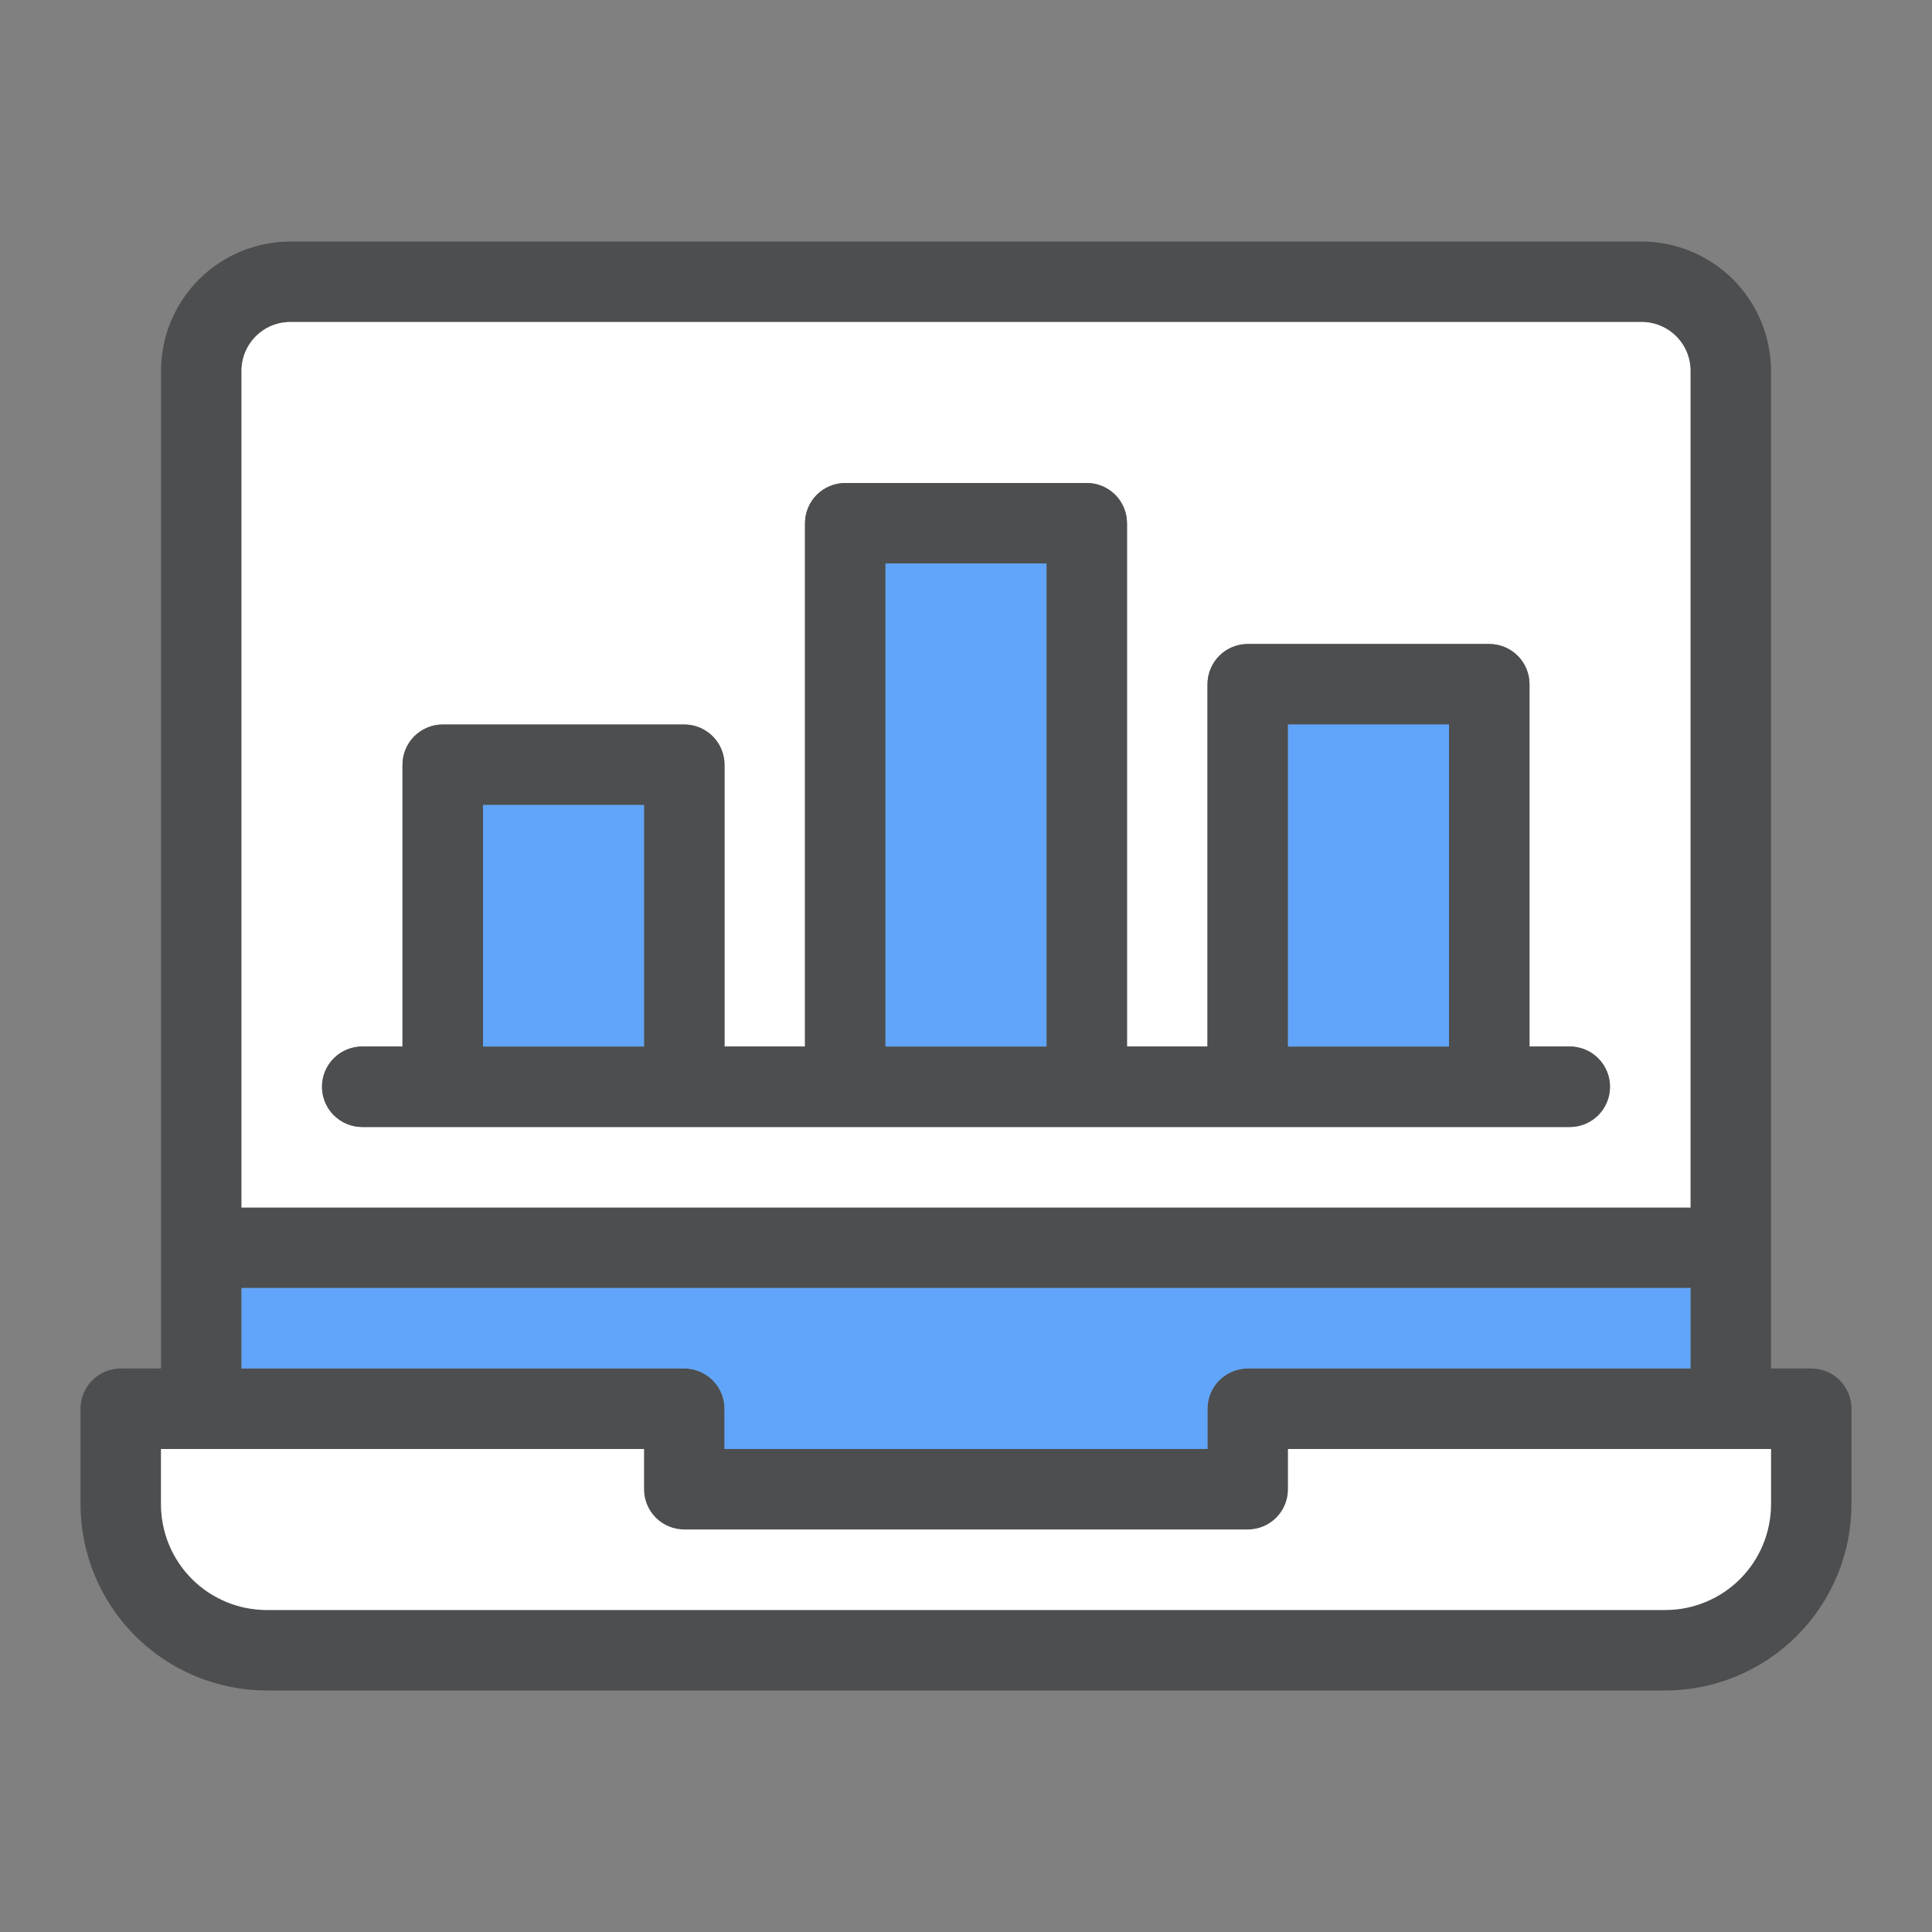 <svg width="60" height="60" viewBox="0 0 60 60" fill="none" xmlns="http://www.w3.org/2000/svg">
<rect x="0" y="0" width="60" height="60" fill="#808080" stroke="none"/>
<path d="M56.25 42.5H55V11.525C55 10.996 54.896 10.473 54.694 9.984C54.492 9.496 54.196 9.052 53.822 8.678C53.448 8.304 53.004 8.008 52.516 7.806C52.027 7.604 51.504 7.5 50.975 7.5H9.025C8.496 7.5 7.973 7.604 7.484 7.806C6.996 8.008 6.552 8.304 6.178 8.678C5.804 9.052 5.508 9.496 5.306 9.984C5.104 10.473 5 10.996 5 11.525V42.5H3.75C3.418 42.5 3.101 42.632 2.866 42.866C2.632 43.1 2.5 43.419 2.5 43.75V46.725C2.505 48.255 3.115 49.721 4.197 50.803C5.279 51.886 6.745 52.495 8.275 52.5H51.725C53.255 52.495 54.721 51.886 55.803 50.803C56.886 49.721 57.495 48.255 57.5 46.725V43.75C57.5 43.419 57.368 43.1 57.134 42.866C56.9 42.632 56.581 42.5 56.25 42.5ZM7.5 11.525C7.499 11.324 7.537 11.126 7.613 10.94C7.69 10.754 7.802 10.586 7.944 10.444C8.086 10.302 8.254 10.19 8.44 10.113C8.625 10.037 8.824 9.999 9.025 10H50.975C51.176 9.999 51.374 10.037 51.56 10.113C51.746 10.19 51.914 10.302 52.056 10.444C52.198 10.586 52.31 10.754 52.387 10.94C52.463 11.126 52.501 11.324 52.5 11.525V37.5H7.5V11.525ZM7.5 40H52.5V42.5H38.75C38.419 42.5 38.1 42.632 37.866 42.866C37.632 43.1 37.5 43.419 37.5 43.75V45H22.5V43.75C22.5 43.419 22.368 43.1 22.134 42.866C21.899 42.632 21.581 42.5 21.25 42.5H7.5V40ZM55 46.725C54.997 47.593 54.651 48.424 54.038 49.038C53.424 49.651 52.593 49.997 51.725 50H8.275C7.407 49.997 6.576 49.651 5.962 49.038C5.349 48.424 5.003 47.593 5 46.725V45H20V46.25C20 46.581 20.132 46.9 20.366 47.134C20.601 47.368 20.919 47.5 21.25 47.5H38.75C39.081 47.5 39.4 47.368 39.634 47.134C39.868 46.9 40 46.581 40 46.25V45H55V46.725Z" fill="#4C4E50"/>
<path d="M55 45V46.725C54.997 47.593 54.651 48.424 54.038 49.038C53.424 49.651 52.593 49.997 51.725 50H8.275C7.407 49.997 6.576 49.651 5.962 49.038C5.349 48.424 5.003 47.593 5 46.725V45H20V46.25C20 46.581 20.132 46.9 20.366 47.134C20.601 47.368 20.919 47.5 21.25 47.5H38.75C39.081 47.5 39.4 47.368 39.634 47.134C39.868 46.9 40 46.581 40 46.25V45H55Z" fill="white"/>
<path d="M50.975 10H9.025C8.824 9.999 8.625 10.037 8.44 10.113C8.254 10.19 8.086 10.302 7.944 10.444C7.802 10.586 7.69 10.754 7.613 10.94C7.537 11.126 7.499 11.324 7.5 11.525V37.5H52.5V11.525C52.501 11.324 52.463 11.126 52.387 10.94C52.31 10.754 52.198 10.586 52.056 10.444C51.914 10.302 51.746 10.19 51.56 10.113C51.375 10.037 51.176 9.999 50.975 10ZM48.75 35H11.25C10.918 35 10.601 34.868 10.366 34.634C10.132 34.4 10 34.082 10 33.75C10 33.419 10.132 33.101 10.366 32.866C10.601 32.632 10.918 32.5 11.25 32.5H12.5V23.75C12.5 23.419 12.632 23.101 12.866 22.866C13.101 22.632 13.418 22.5 13.75 22.5H21.25C21.582 22.5 21.899 22.632 22.134 22.866C22.368 23.101 22.5 23.419 22.5 23.75V32.5H25V16.25C25 15.918 25.132 15.601 25.366 15.366C25.601 15.132 25.919 15 26.25 15H33.75C34.082 15 34.4 15.132 34.634 15.366C34.868 15.601 35 15.918 35 16.25V32.5H37.5V21.25C37.5 20.919 37.632 20.601 37.866 20.366C38.101 20.132 38.419 20 38.75 20H46.25C46.582 20 46.9 20.132 47.134 20.366C47.368 20.601 47.5 20.919 47.5 21.25V32.5H48.75C49.082 32.5 49.4 32.632 49.634 32.866C49.868 33.101 50 33.419 50 33.75C50 34.082 49.868 34.4 49.634 34.634C49.4 34.868 49.082 35 48.75 35Z" fill="white"/>
<path d="M52.5 40V42.5H38.75C38.419 42.5 38.1 42.632 37.866 42.866C37.632 43.1 37.5 43.419 37.5 43.75V45H22.5V43.75C22.5 43.419 22.368 43.1 22.134 42.866C21.899 42.632 21.581 42.5 21.25 42.5H7.5V40H52.5Z" fill="#60A5FA"/>
<path d="M48.75 32.5H47.5V21.25C47.5 20.919 47.368 20.601 47.134 20.366C46.9 20.132 46.581 20 46.25 20H38.75C38.419 20 38.1 20.132 37.866 20.366C37.632 20.601 37.5 20.919 37.5 21.25V32.5H35V16.25C35 15.918 34.868 15.601 34.634 15.366C34.4 15.132 34.081 15 33.75 15H26.25C25.919 15 25.601 15.132 25.366 15.366C25.132 15.601 25 15.918 25 16.25V32.5H22.5V23.75C22.5 23.419 22.368 23.101 22.134 22.866C21.899 22.632 21.581 22.5 21.25 22.5H13.75C13.418 22.5 13.101 22.632 12.866 22.866C12.632 23.101 12.5 23.419 12.5 23.75V32.5H11.25C10.918 32.5 10.601 32.632 10.366 32.866C10.132 33.1 10 33.419 10 33.75C10 34.081 10.132 34.4 10.366 34.634C10.601 34.868 10.918 35 11.25 35H48.75C49.081 35 49.4 34.868 49.634 34.634C49.868 34.4 50 34.081 50 33.75C50 33.419 49.868 33.1 49.634 32.866C49.4 32.632 49.081 32.5 48.75 32.5ZM20 32.5H15V25H20V32.5ZM32.5 32.5H27.5V17.5H32.5V32.5ZM45 32.5H40V22.5H45V32.5Z" fill="#4C4E50"/>
<path d="M15 25H20V32.5H15V25Z" fill="#60A5FA"/>
<path d="M27.5 17.5H32.5V32.5H27.5V17.5Z" fill="#60A5FA"/>
<path d="M40 22.5H45V32.5H40V22.5Z" fill="#60A5FA"/>
</svg>

